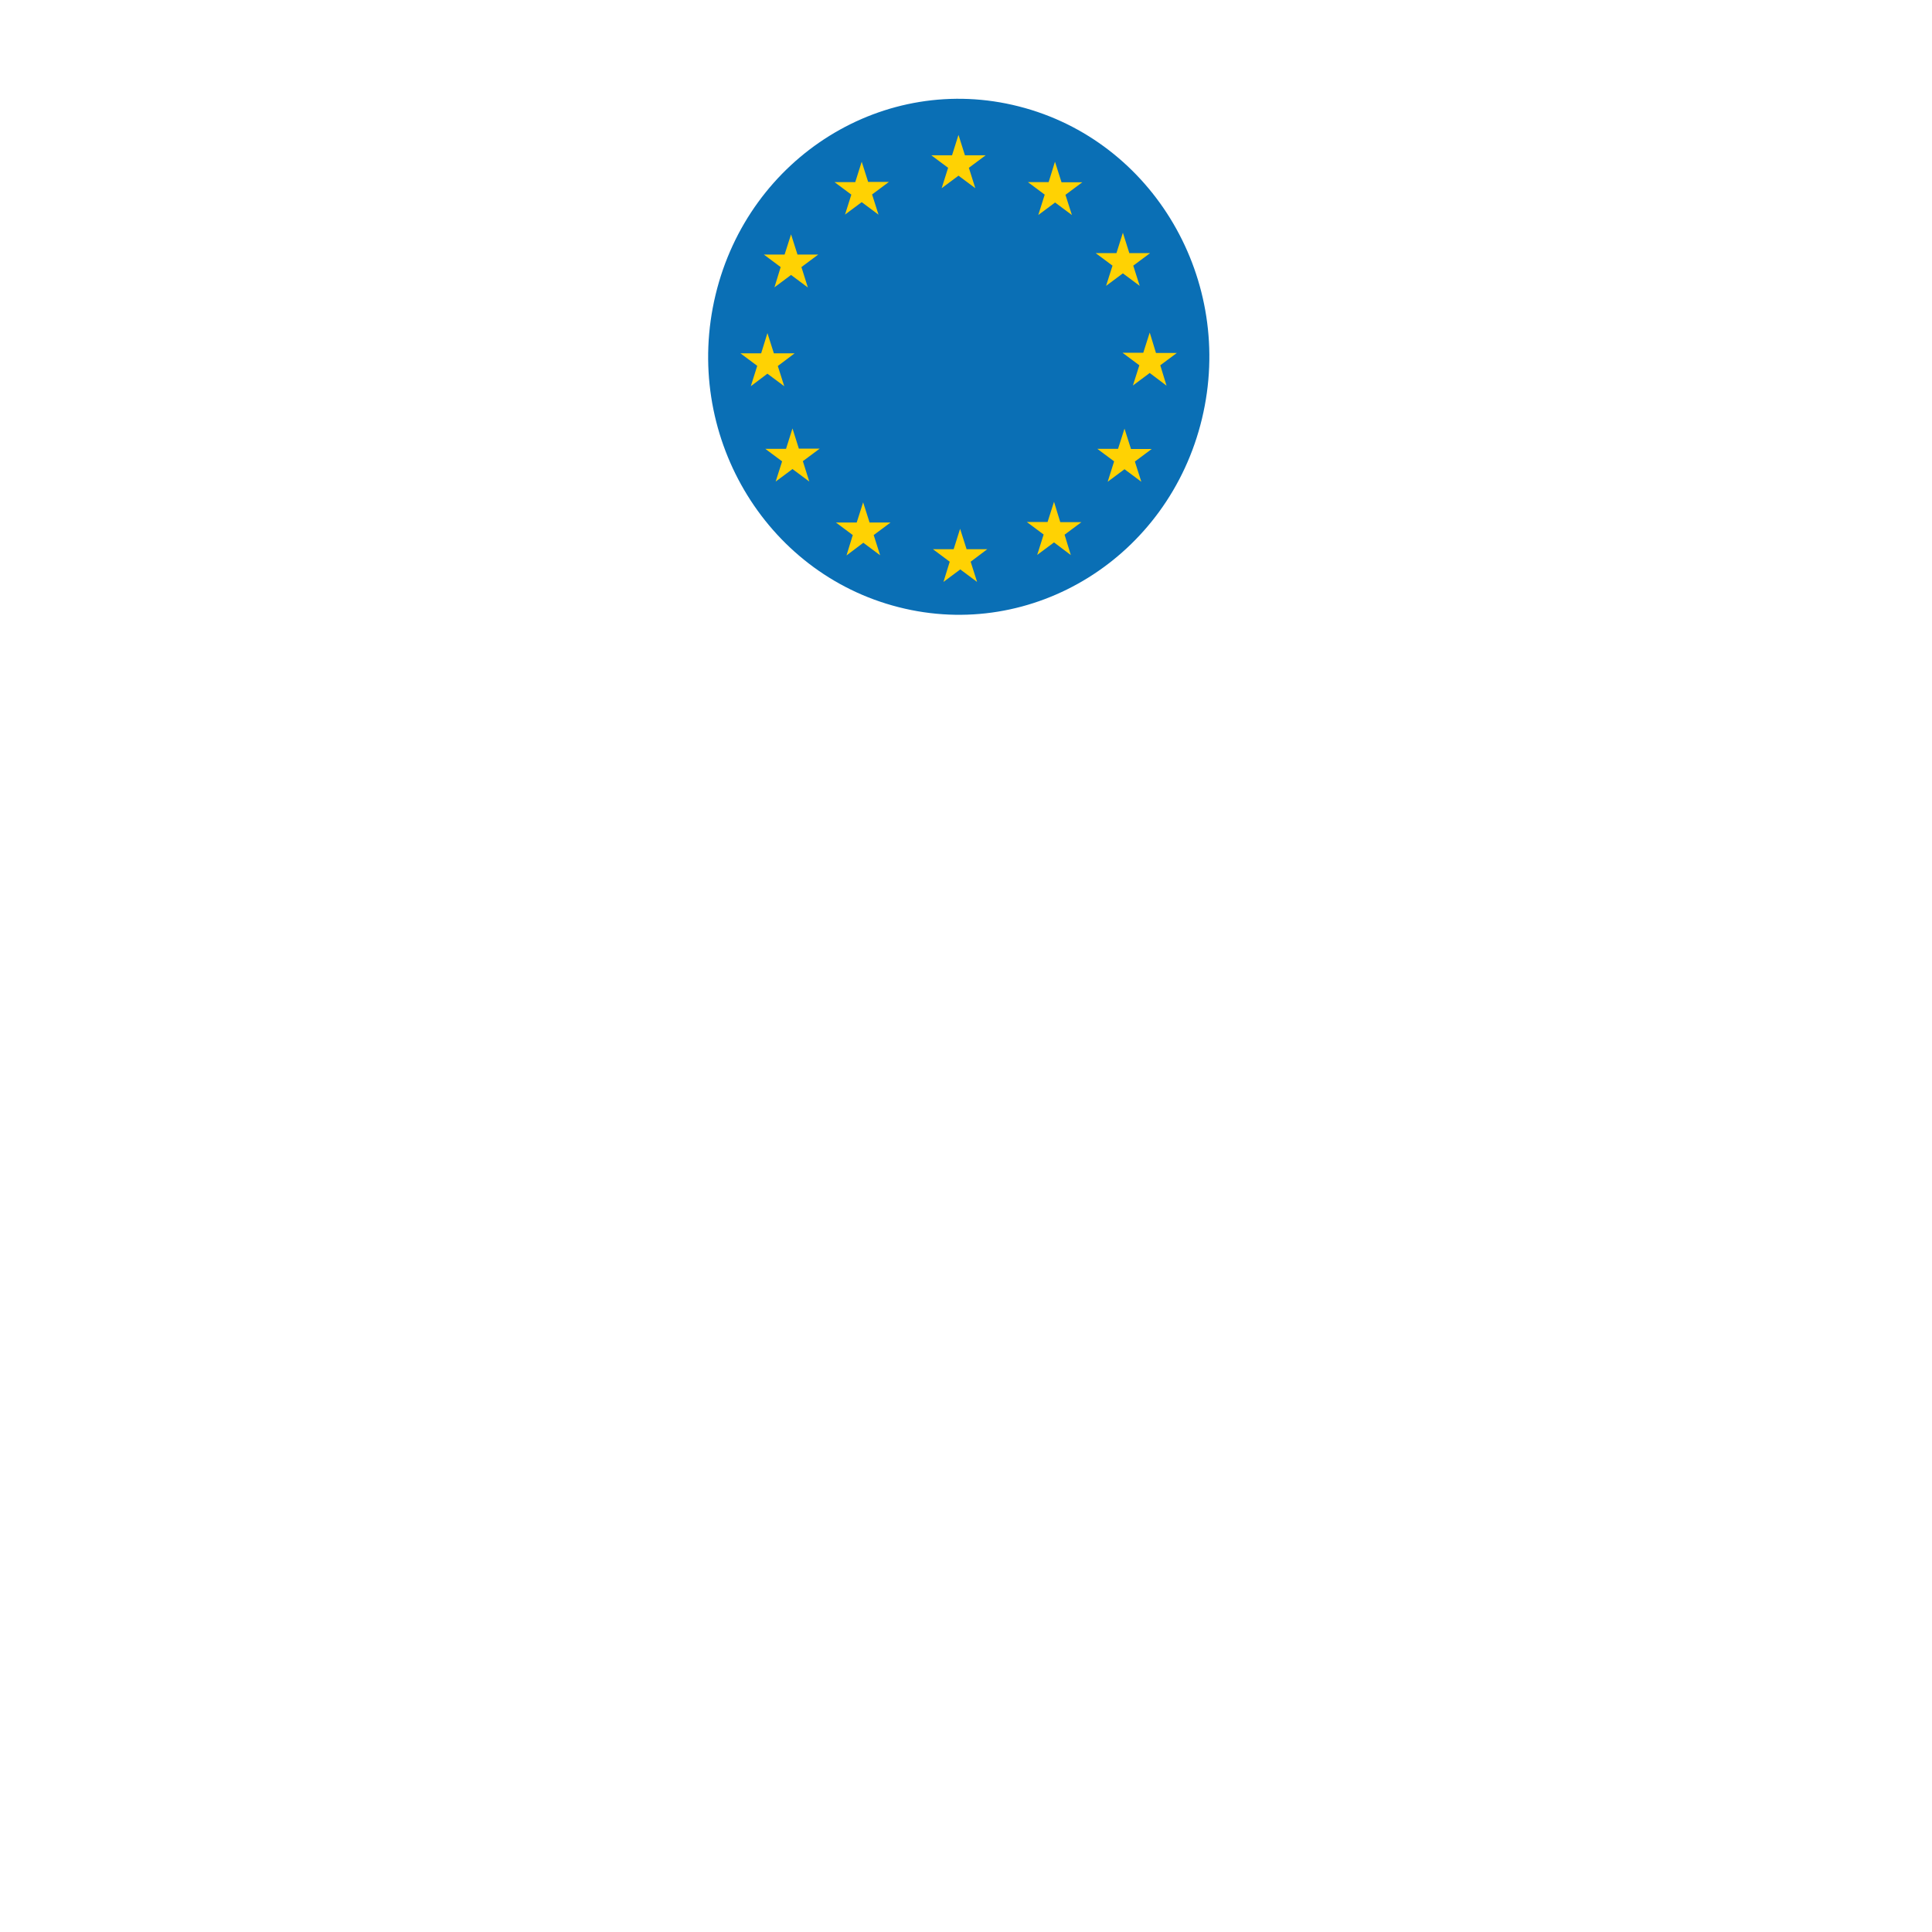 <svg id="lux" xmlns="http://www.w3.org/2000/svg" version="1.1" viewBox="0 0 1080 1080" width="100%" height="100%" preserveAspectRatio="none"><defs><style> .st0 { fill: #ffd203; } .st1 { fill: #0a6fb5; } </style></defs><path class="st1" d="M400,164.8c18.6-77.3,94.5-124.5,169.6-105.3,75.1,19.1,120.9,97.3,102.3,174.6-18.6,77.3-94.5,124.5-169.6,105.3-75.1-19.1-120.9-97.3-102.3-174.6"/><path class="st0" d="M526.4,105.2l9.4-7,9.4,7-3.6-11.4,9.4-7h-11.6l-3.6-11.4-3.6,11.4h-11.6l9.4,7-3.6,11.4ZM472.3,120l9.4-7,9.4,7-3.6-11.3,9.4-7h-11.6l-3.6-11.3-3.6,11.4h-11.6l9.4,7-3.6,11.4ZM432.8,160.7l9.4-7,9.4,7-3.6-11.4,9.4-7h-11.6l-3.6-11.3-3.6,11.3h-11.6s9.4,7,9.4,7l-3.5,11.4ZM589.7,90.5l-3.5,11.3h-11.6s9.4,7,9.4,7l-3.6,11.4,9.4-7,9.4,7-3.6-11.3,9.4-7h-11.6s-3.6-11.3-3.6-11.3ZM618.3,159.8l9.4-7,9.4,7-3.6-11.3,9.4-7h-11.6s-3.6-11.4-3.6-11.4l-3.6,11.4h-11.6l9.4,7-3.6,11.3ZM657.8,197.3h-11.6s-3.5-11.4-3.5-11.4l-3.6,11.3h-11.6s9.4,7,9.4,7l-3.6,11.3,9.4-7,9.4,7.1-3.5-11.4,9.4-7ZM632.2,250.9l-3.6-11.3-3.6,11.3h-11.6s9.4,7,9.4,7l-3.6,11.4,9.4-7,9.4,7-3.6-11.3,9.4-7h-11.6ZM540.3,306.9l-3.6-11.3-3.6,11.4h-11.6l9.4,7-3.5,11.3,9.4-7,9.4,7-3.6-11.3,9.3-7h-11.6ZM486.1,292.1l-3.6-11.3-3.6,11.3h-11.6s9.4,7,9.4,7l-3.5,11.4,9.4-7.1,9.4,7-3.6-11.3,9.4-7h-11.6ZM592.7,291.9l-3.5-11.4-3.6,11.3h-11.6s9.4,7,9.4,7l-3.6,11.4,9.4-7,9.4,7.1-3.5-11.4,9.4-7h-11.6ZM429,208.9l9.4,7-3.6-11.3,9.4-7.1h-11.6s-3.6-11.3-3.6-11.3l-3.5,11.3h-11.6s9.4,7,9.4,7l-3.6,11.4,9.4-7.1ZM446.6,250.9l-3.6-11.4-3.6,11.4h-11.6l9.4,7-3.6,11.3,9.4-7,9.4,7-3.6-11.4,9.4-7h-11.6Z"/></svg>